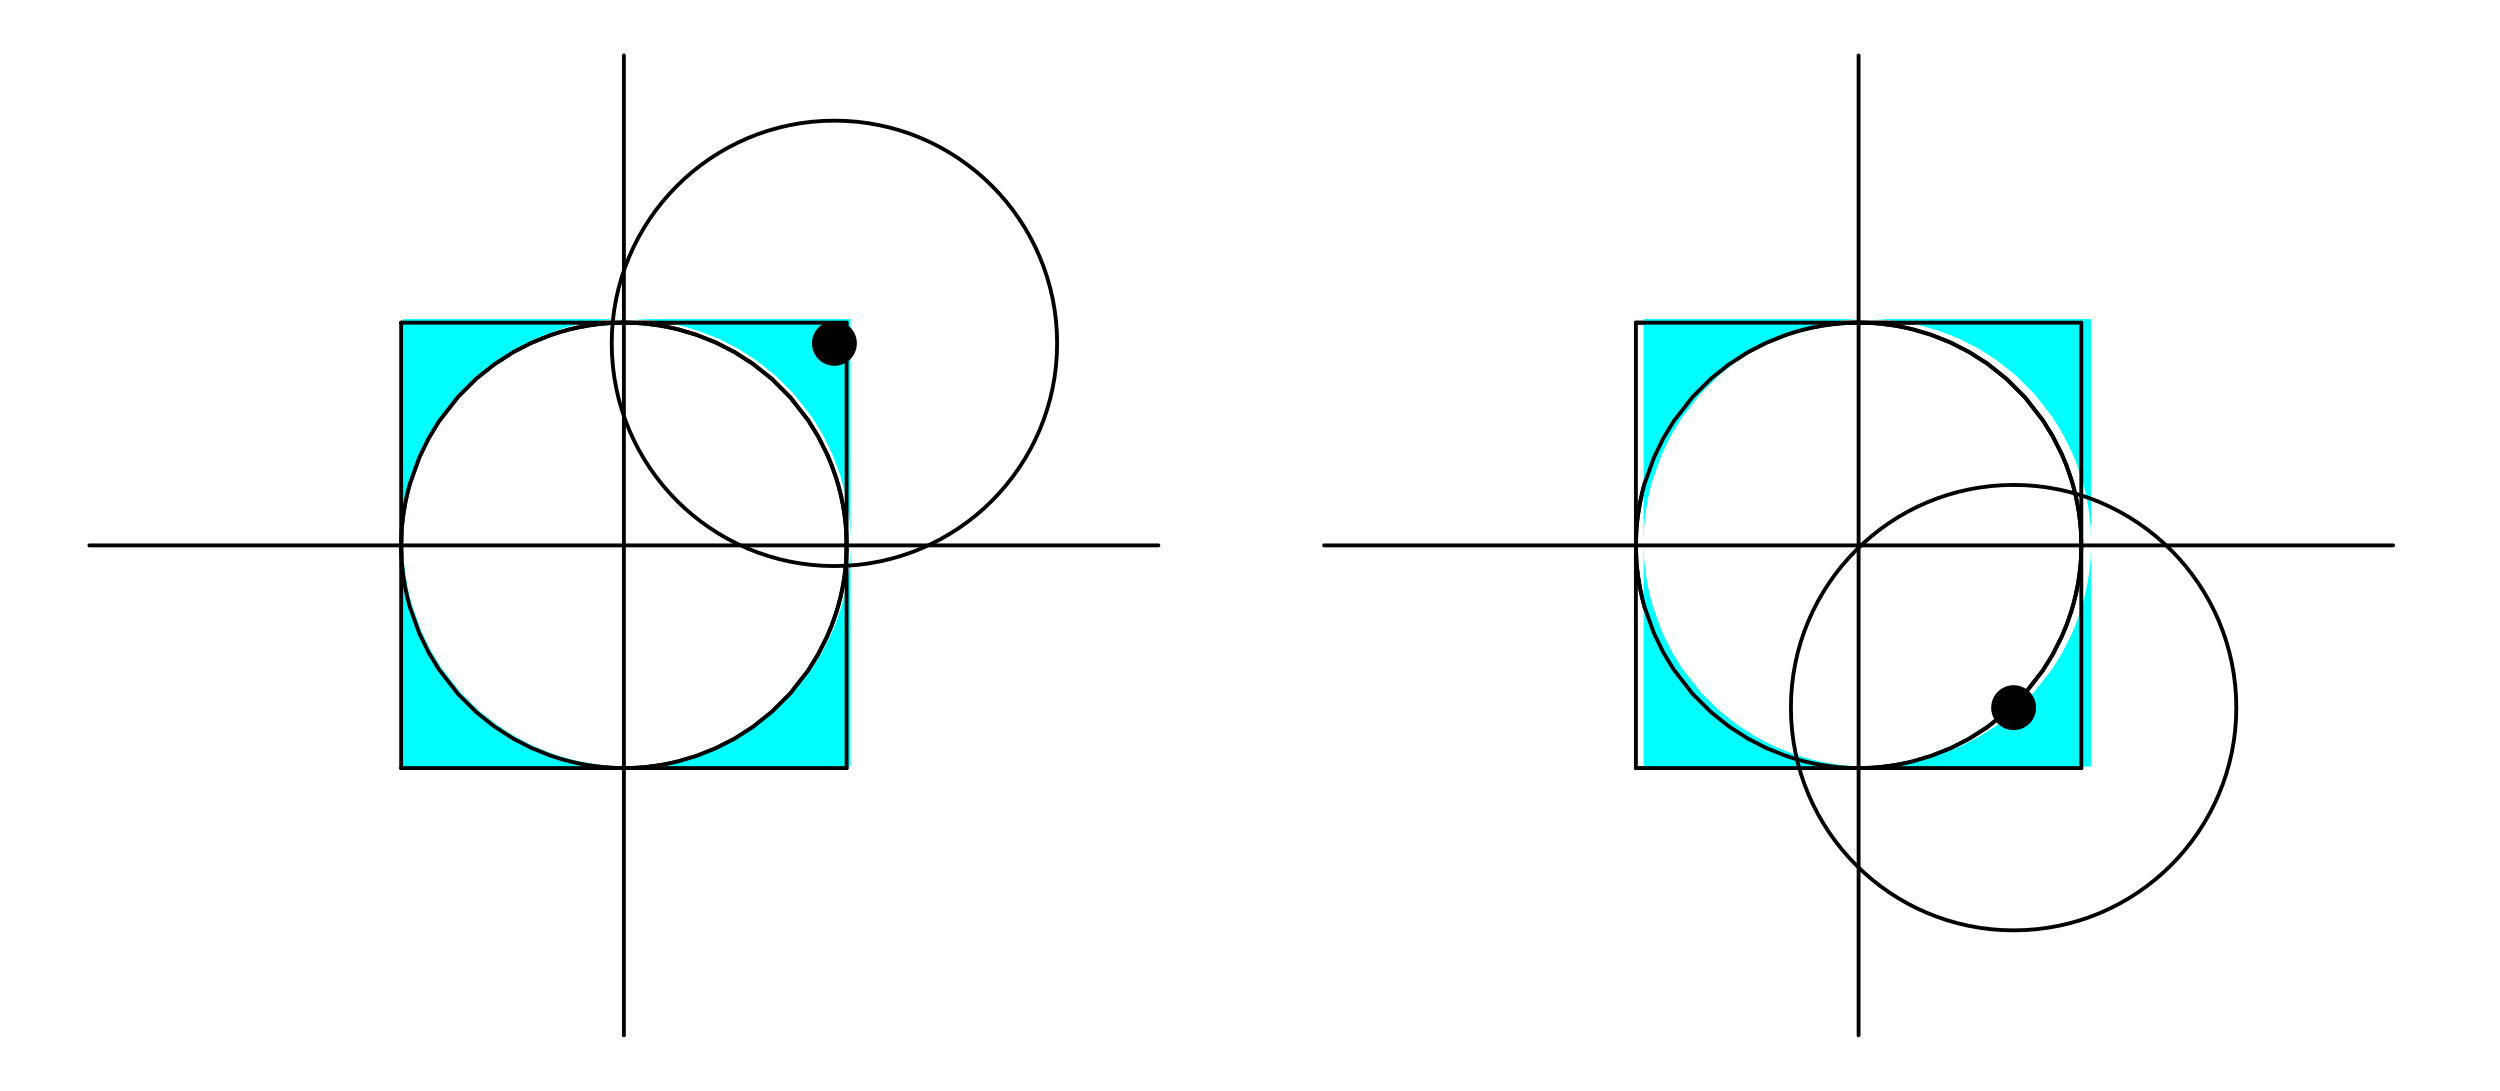 <?xml version="1.0" encoding="UTF-8"?>
<svg xmlns="http://www.w3.org/2000/svg" xmlns:xlink="http://www.w3.org/1999/xlink" width="321.25" height="140.25" viewBox="0 0 321.25 140.25">
<path fill="none" stroke-width="5" stroke-linecap="round" stroke-linejoin="round" stroke="rgb(0%, 0%, 0%)" stroke-opacity="1" stroke-miterlimit="10" d="M 515.86 412.154 L 1094.013 412.154 " transform="matrix(0.099, 0, 0, -0.099, 0.481, 139.504)"/>
<path fill="none" stroke-width="5" stroke-linecap="round" stroke-linejoin="round" stroke="rgb(0%, 0%, 0%)" stroke-opacity="1" stroke-miterlimit="10" d="M 515.86 701.113 L 516.606 680.927 L 517.234 673.191 L 518.687 660.938 L 521.319 645.387 L 524.382 631.603 L 527.288 620.803 L 539.344 587.187 L 551.597 562.053 L 564.91 540.179 L 589.729 508.29 L 613.606 484.571 L 636.58 466.27 L 661.046 450.561 L 684.57 438.427 L 709.586 428.373 L 722.074 424.328 L 733.698 421.108 L 745.637 418.32 L 756.868 416.199 L 769.357 414.393 L 780.628 413.214 L 786.557 412.743 L 789.778 412.547 L 792.841 412.429 L 795.394 412.35 L 798.182 412.272 L 799.753 412.233 L 800.499 412.193 L 802.58 412.193 L 803.287 412.154 L 806.625 412.154 L 807.018 412.193 L 808.628 412.193 L 810.16 412.233 L 811.573 412.233 L 813.105 412.272 L 815.775 412.39 L 818.878 412.508 L 821.784 412.665 L 828.46 413.136 L 834.743 413.725 L 840.752 414.393 " transform="matrix(0.099, 0, 0, -0.099, 0.481, 139.504)"/>
<path fill="none" stroke-width="5" stroke-linecap="round" stroke-linejoin="round" stroke="rgb(0%, 0%, 0%)" stroke-opacity="1" stroke-miterlimit="10" d="M 840.752 414.393 L 852.023 416.042 L 864.04 418.28 L 875.232 420.833 L 898.991 427.902 L 924.282 437.955 L 948.631 450.404 L 972.076 465.367 L 997.013 485.199 L 1021.008 509.194 L 1044.099 538.844 L 1056.941 559.618 L 1068.644 582.828 L 1074.456 596.769 L 1080.818 614.834 L 1083.685 624.73 L 1086.787 636.944 L 1089.418 649.825 L 1090.793 658.229 L 1092.325 669.814 L 1092.717 674.094 L 1093.189 679.474 L 1093.581 685.522 L 1094.013 701.113 " transform="matrix(0.099, 0, 0, -0.099, 0.481, 139.504)"/>
<path fill-rule="nonzero" fill="rgb(0%, 100%, 100%)" fill-opacity="1" d="M 51.793 98.508 L 109.301 98.508 L 109.301 69.766 L 109.258 71.316 L 109.219 71.918 L 109.172 72.453 L 109.133 72.879 L 108.98 74.031 L 108.844 74.867 L 108.582 76.148 L 108.273 77.363 L 107.988 78.348 L 107.355 80.145 L 106.777 81.531 L 105.613 83.84 L 104.336 85.906 L 102.039 88.855 L 99.652 91.242 L 97.172 93.215 L 94.84 94.703 L 92.418 95.941 L 89.902 96.941 L 87.539 97.645 L 86.426 97.898 L 85.23 98.121 L 84.109 98.285 L 83.512 98.352 L 82.887 98.41 L 82.223 98.457 L 81.934 98.473 L 81.625 98.484 L 81.359 98.496 L 81.207 98.5 L 81.066 98.5 L 80.914 98.504 L 80.754 98.504 L 80.715 98.508 L 80.383 98.508 L 80.312 98.504 L 80.105 98.504 L 80.031 98.5 L 79.875 98.496 L 79.598 98.488 L 79.344 98.48 L 79.039 98.469 L 78.719 98.449 L 78.129 98.402 L 77.008 98.285 L 75.766 98.105 L 74.648 97.895 L 73.461 97.617 L 72.305 97.297 L 71.062 96.895 L 68.574 95.895 L 66.234 94.688 L 63.801 93.125 L 61.516 91.305 L 59.141 88.945 L 56.672 85.773 L 55.348 83.598 L 54.129 81.098 L 52.93 77.754 L 52.641 76.68 L 52.336 75.309 L 52.074 73.762 L 51.93 72.543 L 51.867 71.773 L 51.793 69.766 "/>
<path fill="none" stroke-width="5" stroke-linecap="round" stroke-linejoin="round" stroke="rgb(0%, 0%, 0%)" stroke-opacity="1" stroke-miterlimit="10" d="M 515.86 412.154 L 1094.013 412.154 " transform="matrix(0.099, 0, 0, -0.099, 0.481, 139.504)"/>
<path fill="none" stroke-width="5" stroke-linecap="round" stroke-linejoin="round" stroke="rgb(0%, 0%, 0%)" stroke-opacity="1" stroke-miterlimit="10" d="M 515.86 701.113 L 516.606 680.927 L 517.234 673.191 L 518.687 660.938 L 521.319 645.387 L 524.382 631.603 L 527.288 620.803 L 539.344 587.187 L 551.597 562.053 L 564.91 540.179 L 589.729 508.29 L 613.606 484.571 L 636.58 466.27 L 661.046 450.561 L 684.57 438.427 L 709.586 428.373 L 722.074 424.328 L 733.698 421.108 L 745.637 418.32 L 756.868 416.199 L 769.357 414.393 L 780.628 413.214 L 786.557 412.743 L 789.778 412.547 L 792.841 412.429 L 795.394 412.35 L 798.182 412.272 L 799.753 412.233 L 800.499 412.193 L 802.58 412.193 L 803.287 412.154 L 806.625 412.154 L 807.018 412.193 L 808.628 412.193 L 810.16 412.233 L 811.573 412.233 L 813.105 412.272 L 815.775 412.39 L 818.878 412.508 L 821.784 412.665 L 828.46 413.136 L 834.743 413.725 L 840.752 414.393 " transform="matrix(0.099, 0, 0, -0.099, 0.481, 139.504)"/>
<path fill="none" stroke-width="5" stroke-linecap="round" stroke-linejoin="round" stroke="rgb(0%, 0%, 0%)" stroke-opacity="1" stroke-miterlimit="10" d="M 840.752 414.393 L 852.023 416.042 L 864.04 418.28 L 875.232 420.833 L 898.991 427.902 L 924.282 437.955 L 948.631 450.404 L 972.076 465.367 L 997.013 485.199 L 1021.008 509.194 L 1044.099 538.844 L 1056.941 559.618 L 1068.644 582.828 L 1074.456 596.769 L 1080.818 614.834 L 1083.685 624.73 L 1086.787 636.944 L 1089.418 649.825 L 1090.793 658.229 L 1092.325 669.814 L 1092.717 674.094 L 1093.189 679.474 L 1093.581 685.522 L 1094.013 701.113 " transform="matrix(0.099, 0, 0, -0.099, 0.481, 139.504)"/>
<path fill="none" stroke-width="5" stroke-linecap="round" stroke-linejoin="round" stroke="rgb(0%, 0%, 0%)" stroke-opacity="1" stroke-miterlimit="10" d="M 515.86 701.349 L 516.606 721.534 L 517.234 729.271 L 518.687 741.523 L 521.319 757.114 L 524.382 770.898 L 527.288 781.698 L 539.344 815.314 L 551.597 840.448 L 564.91 862.322 L 589.729 894.21 L 613.606 917.93 L 636.58 936.192 L 661.046 951.939 L 684.57 964.035 L 709.586 974.128 L 722.074 978.173 L 733.698 981.393 L 745.637 984.142 L 756.868 986.302 L 769.357 988.108 L 780.628 989.286 L 786.557 989.718 L 789.778 989.915 L 792.841 990.072 L 795.394 990.15 L 798.182 990.229 L 799.753 990.268 L 800.499 990.268 L 801.245 990.307 L 808.628 990.307 L 810.16 990.268 L 811.573 990.229 L 813.105 990.19 L 815.775 990.111 L 818.878 989.954 L 821.784 989.836 L 828.46 989.365 L 834.743 988.776 L 840.752 988.108 " transform="matrix(0.099, 0, 0, -0.099, 0.481, 139.504)"/>
<path fill="none" stroke-width="5" stroke-linecap="round" stroke-linejoin="round" stroke="rgb(0%, 0%, 0%)" stroke-opacity="1" stroke-miterlimit="10" d="M 840.752 988.108 L 852.023 986.459 L 864.04 984.181 L 875.232 981.629 L 898.991 974.599 L 924.282 964.545 L 948.631 952.057 L 972.076 937.095 L 997.013 917.302 L 1021.008 893.307 L 1044.099 863.657 L 1056.941 842.883 L 1068.644 819.673 L 1074.456 805.732 L 1080.818 787.667 L 1083.685 777.771 L 1086.787 765.518 L 1089.418 752.676 L 1090.793 744.233 L 1092.325 732.687 L 1092.717 728.407 L 1093.189 722.987 L 1093.581 716.979 L 1094.013 701.349 " transform="matrix(0.099, 0, 0, -0.099, 0.481, 139.504)"/>
<path fill="none" stroke-width="5" stroke-linecap="round" stroke-linejoin="round" stroke="rgb(0%, 0%, 0%)" stroke-opacity="1" stroke-miterlimit="10" d="M 515.86 990.307 L 1094.013 990.307 " transform="matrix(0.099, 0, 0, -0.099, 0.481, 139.504)"/>
<path fill-rule="nonzero" fill="rgb(0%, 100%, 100%)" fill-opacity="1" d="M 51.793 69.742 L 51.867 67.734 L 51.93 66.965 L 52.074 65.746 L 52.336 64.195 L 52.641 62.824 L 52.93 61.75 L 54.129 58.406 L 55.348 55.906 L 56.672 53.73 L 59.141 50.559 L 61.516 48.199 L 63.801 46.383 L 66.234 44.816 L 68.574 43.613 L 71.062 42.609 L 72.305 42.207 L 73.461 41.887 L 74.648 41.613 L 75.766 41.398 L 77.008 41.219 L 78.129 41.102 L 78.719 41.059 L 79.039 41.039 L 79.344 41.023 L 79.598 41.016 L 79.875 41.008 L 80.031 41.004 L 80.105 41.004 L 80.18 41 L 80.914 41 L 81.066 41.004 L 81.207 41.008 L 81.359 41.012 L 81.625 41.02 L 81.934 41.035 L 82.223 41.047 L 82.887 41.094 L 83.512 41.152 L 84.109 41.219 L 85.23 41.383 L 86.426 41.609 L 87.539 41.863 L 89.902 42.562 L 92.418 43.562 L 94.84 44.805 L 97.172 46.293 L 99.652 48.262 L 102.039 50.648 L 104.336 53.598 L 105.613 55.664 L 106.777 57.973 L 107.355 59.359 L 107.988 61.156 L 108.273 62.141 L 108.582 63.359 L 108.844 64.637 L 108.98 65.477 L 109.133 66.625 L 109.172 67.051 L 109.219 67.59 L 109.258 68.188 L 109.301 69.742 L 109.301 41 L 51.793 41 "/>
<path fill="none" stroke-width="5" stroke-linecap="round" stroke-linejoin="round" stroke="rgb(0%, 0%, 0%)" stroke-opacity="1" stroke-miterlimit="10" d="M 515.86 701.349 L 516.606 721.534 L 517.234 729.271 L 518.687 741.523 L 521.319 757.114 L 524.382 770.898 L 527.288 781.698 L 539.344 815.314 L 551.597 840.448 L 564.91 862.322 L 589.729 894.21 L 613.606 917.93 L 636.58 936.192 L 661.046 951.939 L 684.57 964.035 L 709.586 974.128 L 722.074 978.173 L 733.698 981.393 L 745.637 984.142 L 756.868 986.302 L 769.357 988.108 L 780.628 989.286 L 786.557 989.718 L 789.778 989.915 L 792.841 990.072 L 795.394 990.15 L 798.182 990.229 L 799.753 990.268 L 800.499 990.268 L 801.245 990.307 L 808.628 990.307 L 810.16 990.268 L 811.573 990.229 L 813.105 990.19 L 815.775 990.111 L 818.878 989.954 L 821.784 989.836 L 828.46 989.365 L 834.743 988.776 L 840.752 988.108 " transform="matrix(0.099, 0, 0, -0.099, 0.481, 139.504)"/>
<path fill="none" stroke-width="5" stroke-linecap="round" stroke-linejoin="round" stroke="rgb(0%, 0%, 0%)" stroke-opacity="1" stroke-miterlimit="10" d="M 840.752 988.108 L 852.023 986.459 L 864.04 984.181 L 875.232 981.629 L 898.991 974.599 L 924.282 964.545 L 948.631 952.057 L 972.076 937.095 L 997.013 917.302 L 1021.008 893.307 L 1044.099 863.657 L 1056.941 842.883 L 1068.644 819.673 L 1074.456 805.732 L 1080.818 787.667 L 1083.685 777.771 L 1086.787 765.518 L 1089.418 752.676 L 1090.793 744.233 L 1092.325 732.687 L 1092.717 728.407 L 1093.189 722.987 L 1093.581 716.979 L 1094.013 701.349 " transform="matrix(0.099, 0, 0, -0.099, 0.481, 139.504)"/>
<path fill="none" stroke-width="5" stroke-linecap="round" stroke-linejoin="round" stroke="rgb(0%, 0%, 0%)" stroke-opacity="1" stroke-miterlimit="10" d="M 515.86 990.307 L 1094.013 990.307 " transform="matrix(0.099, 0, 0, -0.099, 0.481, 139.504)"/>
<path fill="none" stroke-width="5" stroke-linecap="round" stroke-linejoin="round" stroke="rgb(0%, 0%, 0%)" stroke-opacity="1" stroke-miterlimit="10" d="M 111.168 701.231 L 1498.705 701.231 " transform="matrix(0.099, 0, 0, -0.099, 0.481, 139.504)"/>
<path fill="none" stroke-width="5" stroke-linecap="round" stroke-linejoin="round" stroke="rgb(0%, 0%, 0%)" stroke-opacity="1" stroke-miterlimit="10" d="M 1367.264 963.485 C 1367.264 1123.123 1237.864 1252.523 1078.187 1252.523 C 918.549 1252.523 789.149 1123.123 789.149 963.485 C 789.149 803.808 918.549 674.408 1078.187 674.408 C 1237.864 674.408 1367.264 803.808 1367.264 963.485 C 1367.264 973.107 1366.792 982.728 1365.81 992.31 " transform="matrix(0.099, 0, 0, -0.099, 0.481, 139.504)"/>
<path fill="none" stroke-width="58.276" stroke-linecap="round" stroke-linejoin="round" stroke="rgb(0%, 0%, 0%)" stroke-opacity="1" stroke-miterlimit="10" d="M 1078.187 963.485 L 1078.187 963.485 " transform="matrix(0.099, 0, 0, -0.099, 0.481, 139.504)"/>
<path fill="none" stroke-width="5" stroke-linecap="round" stroke-linejoin="round" stroke="rgb(0%, 0%, 0%)" stroke-opacity="1" stroke-miterlimit="10" d="M 804.936 65.309 L 804.936 1337.192 " transform="matrix(0.099, 0, 0, -0.099, 0.481, 139.504)"/>
<path fill="none" stroke-width="5" stroke-linecap="round" stroke-linejoin="round" stroke="rgb(0%, 0%, 0%)" stroke-opacity="1" stroke-miterlimit="10" d="M 515.86 412.154 L 515.86 990.307 " transform="matrix(0.099, 0, 0, -0.099, 0.481, 139.504)"/>
<path fill="none" stroke-width="5" stroke-linecap="round" stroke-linejoin="round" stroke="rgb(0%, 0%, 0%)" stroke-opacity="1" stroke-miterlimit="10" d="M 1094.013 412.154 L 1094.013 990.307 " transform="matrix(0.099, 0, 0, -0.099, 0.481, 139.504)"/>
<path fill="none" stroke-width="5" stroke-linecap="round" stroke-linejoin="round" stroke="rgb(0%, 0%, 0%)" stroke-opacity="1" stroke-miterlimit="10" d="M 2118.486 412.154 L 2696.639 412.154 " transform="matrix(0.099, 0, 0, -0.099, 0.481, 139.504)"/>
<path fill="none" stroke-width="5" stroke-linecap="round" stroke-linejoin="round" stroke="rgb(0%, 0%, 0%)" stroke-opacity="1" stroke-miterlimit="10" d="M 2118.486 701.113 L 2119.193 680.927 L 2119.821 673.191 L 2121.314 660.938 L 2123.945 645.387 L 2127.008 631.603 L 2129.875 620.803 L 2141.931 587.187 L 2154.184 562.053 L 2167.497 540.179 L 2192.316 508.29 L 2216.232 484.571 L 2239.167 466.27 L 2263.633 450.561 L 2287.157 438.427 L 2312.212 428.373 L 2324.7 424.328 L 2336.285 421.108 L 2348.224 418.32 L 2359.494 416.199 L 2371.944 414.393 L 2383.254 413.214 L 2389.184 412.743 L 2392.404 412.547 L 2395.428 412.429 L 2398.02 412.35 L 2400.769 412.272 L 2402.34 412.233 L 2403.125 412.193 L 2405.167 412.193 L 2405.874 412.154 L 2409.251 412.154 L 2409.605 412.193 L 2411.254 412.193 L 2412.786 412.233 L 2414.2 412.233 L 2415.692 412.272 L 2418.402 412.39 L 2421.504 412.508 L 2424.41 412.665 L 2431.047 413.136 L 2437.37 413.725 L 2443.378 414.393 " transform="matrix(0.099, 0, 0, -0.099, 0.481, 139.504)"/>
<path fill="none" stroke-width="5" stroke-linecap="round" stroke-linejoin="round" stroke="rgb(0%, 0%, 0%)" stroke-opacity="1" stroke-miterlimit="10" d="M 2443.378 414.393 L 2454.61 416.042 L 2466.666 418.28 L 2477.858 420.833 L 2501.618 427.902 L 2526.908 437.955 L 2551.257 450.404 L 2574.662 465.367 L 2599.6 485.199 L 2623.595 509.194 L 2646.686 538.844 L 2659.528 559.618 L 2671.231 582.828 L 2677.082 596.769 L 2683.405 614.834 L 2686.311 624.73 L 2689.374 636.944 L 2692.005 649.825 L 2693.419 658.229 L 2694.911 669.814 L 2695.343 674.094 L 2695.815 679.474 L 2696.207 685.522 L 2696.639 701.113 " transform="matrix(0.099, 0, 0, -0.099, 0.481, 139.504)"/>
<path fill-rule="nonzero" fill="rgb(0%, 100%, 100%)" fill-opacity="1" d="M 211.203 98.508 L 268.711 98.508 L 268.711 69.766 L 268.668 71.316 L 268.629 71.918 L 268.582 72.453 L 268.539 72.879 L 268.391 74.031 L 268.25 74.867 L 267.988 76.148 L 267.684 77.363 L 267.395 78.348 L 266.766 80.145 L 266.184 81.531 L 265.02 83.84 L 263.742 85.906 L 261.445 88.855 L 259.059 91.242 L 256.578 93.215 L 254.25 94.703 L 251.828 95.941 L 249.312 96.941 L 246.949 97.645 L 245.836 97.898 L 244.637 98.121 L 243.52 98.285 L 242.922 98.352 L 242.293 98.41 L 241.633 98.457 L 241.344 98.473 L 241.035 98.484 L 240.766 98.496 L 240.617 98.5 L 240.477 98.5 L 240.324 98.504 L 240.16 98.504 L 240.125 98.508 L 239.789 98.508 L 239.719 98.504 L 239.516 98.504 L 239.438 98.5 L 239.281 98.496 L 239.008 98.488 L 238.75 98.48 L 238.449 98.469 L 238.129 98.449 L 237.539 98.402 L 236.414 98.285 L 235.176 98.105 L 234.055 97.895 L 232.867 97.617 L 231.715 97.297 L 230.473 96.895 L 227.98 95.895 L 225.641 94.688 L 223.207 93.125 L 220.926 91.305 L 218.547 88.945 L 216.078 85.773 L 214.754 83.598 L 213.535 81.098 L 212.336 77.754 L 212.051 76.68 L 211.746 75.309 L 211.484 73.762 L 211.336 72.543 L 211.273 71.773 L 211.203 69.766 "/>
<path fill="none" stroke-width="5" stroke-linecap="round" stroke-linejoin="round" stroke="rgb(0%, 0%, 0%)" stroke-opacity="1" stroke-miterlimit="10" d="M 2118.486 412.154 L 2696.639 412.154 " transform="matrix(0.099, 0, 0, -0.099, 0.481, 139.504)"/>
<path fill="none" stroke-width="5" stroke-linecap="round" stroke-linejoin="round" stroke="rgb(0%, 0%, 0%)" stroke-opacity="1" stroke-miterlimit="10" d="M 2118.486 701.113 L 2119.193 680.927 L 2119.821 673.191 L 2121.314 660.938 L 2123.945 645.387 L 2127.008 631.603 L 2129.875 620.803 L 2141.931 587.187 L 2154.184 562.053 L 2167.497 540.179 L 2192.316 508.29 L 2216.232 484.571 L 2239.167 466.27 L 2263.633 450.561 L 2287.157 438.427 L 2312.212 428.373 L 2324.7 424.328 L 2336.285 421.108 L 2348.224 418.32 L 2359.494 416.199 L 2371.944 414.393 L 2383.254 413.214 L 2389.184 412.743 L 2392.404 412.547 L 2395.428 412.429 L 2398.02 412.35 L 2400.769 412.272 L 2402.34 412.233 L 2403.125 412.193 L 2405.167 412.193 L 2405.874 412.154 L 2409.251 412.154 L 2409.605 412.193 L 2411.254 412.193 L 2412.786 412.233 L 2414.2 412.233 L 2415.692 412.272 L 2418.402 412.39 L 2421.504 412.508 L 2424.41 412.665 L 2431.047 413.136 L 2437.37 413.725 L 2443.378 414.393 " transform="matrix(0.099, 0, 0, -0.099, 0.481, 139.504)"/>
<path fill="none" stroke-width="5" stroke-linecap="round" stroke-linejoin="round" stroke="rgb(0%, 0%, 0%)" stroke-opacity="1" stroke-miterlimit="10" d="M 2443.378 414.393 L 2454.61 416.042 L 2466.666 418.28 L 2477.858 420.833 L 2501.618 427.902 L 2526.908 437.955 L 2551.257 450.404 L 2574.662 465.367 L 2599.6 485.199 L 2623.595 509.194 L 2646.686 538.844 L 2659.528 559.618 L 2671.231 582.828 L 2677.082 596.769 L 2683.405 614.834 L 2686.311 624.73 L 2689.374 636.944 L 2692.005 649.825 L 2693.419 658.229 L 2694.911 669.814 L 2695.343 674.094 L 2695.815 679.474 L 2696.207 685.522 L 2696.639 701.113 " transform="matrix(0.099, 0, 0, -0.099, 0.481, 139.504)"/>
<path fill="none" stroke-width="5" stroke-linecap="round" stroke-linejoin="round" stroke="rgb(0%, 0%, 0%)" stroke-opacity="1" stroke-miterlimit="10" d="M 2118.486 701.349 L 2119.193 721.534 L 2119.821 729.271 L 2121.314 741.523 L 2123.945 757.114 L 2127.008 770.898 L 2129.875 781.698 L 2141.931 815.314 L 2154.184 840.448 L 2167.497 862.322 L 2192.316 894.21 L 2216.232 917.93 L 2239.167 936.192 L 2263.633 951.939 L 2287.157 964.035 L 2312.212 974.128 L 2324.7 978.173 L 2336.285 981.393 L 2348.224 984.142 L 2359.494 986.302 L 2371.944 988.108 L 2383.254 989.286 L 2389.184 989.718 L 2392.404 989.915 L 2395.428 990.072 L 2398.02 990.15 L 2400.769 990.229 L 2402.34 990.268 L 2403.125 990.268 L 2403.832 990.307 L 2411.254 990.307 L 2412.786 990.268 L 2414.2 990.229 L 2415.692 990.19 L 2418.402 990.111 L 2421.504 989.954 L 2424.41 989.836 L 2431.047 989.365 L 2437.37 988.776 L 2443.378 988.108 " transform="matrix(0.099, 0, 0, -0.099, 0.481, 139.504)"/>
<path fill="none" stroke-width="5" stroke-linecap="round" stroke-linejoin="round" stroke="rgb(0%, 0%, 0%)" stroke-opacity="1" stroke-miterlimit="10" d="M 2443.378 988.108 L 2454.61 986.459 L 2466.666 984.181 L 2477.858 981.629 L 2501.618 974.599 L 2526.908 964.545 L 2551.257 952.057 L 2574.662 937.095 L 2599.6 917.302 L 2623.595 893.307 L 2646.686 863.657 L 2659.528 842.883 L 2671.231 819.673 L 2677.082 805.732 L 2683.405 787.667 L 2686.311 777.771 L 2689.374 765.518 L 2692.005 752.676 L 2693.419 744.233 L 2694.911 732.687 L 2695.343 728.407 L 2695.815 722.987 L 2696.207 716.979 L 2696.639 701.349 " transform="matrix(0.099, 0, 0, -0.099, 0.481, 139.504)"/>
<path fill="none" stroke-width="5" stroke-linecap="round" stroke-linejoin="round" stroke="rgb(0%, 0%, 0%)" stroke-opacity="1" stroke-miterlimit="10" d="M 2118.486 990.307 L 2696.639 990.307 " transform="matrix(0.099, 0, 0, -0.099, 0.481, 139.504)"/>
<path fill-rule="nonzero" fill="rgb(0%, 100%, 100%)" fill-opacity="1" d="M 211.203 69.742 L 211.273 67.734 L 211.336 66.965 L 211.484 65.746 L 211.746 64.195 L 212.051 62.824 L 212.336 61.75 L 213.535 58.406 L 214.754 55.906 L 216.078 53.73 L 218.547 50.559 L 220.926 48.199 L 223.207 46.383 L 225.641 44.816 L 227.98 43.613 L 230.473 42.609 L 231.715 42.207 L 232.867 41.887 L 234.055 41.613 L 235.176 41.398 L 236.414 41.219 L 237.539 41.102 L 238.129 41.059 L 238.449 41.039 L 238.75 41.023 L 239.008 41.016 L 239.281 41.008 L 239.438 41.004 L 239.516 41.004 L 239.586 41 L 240.324 41 L 240.477 41.004 L 240.617 41.008 L 240.766 41.012 L 241.035 41.02 L 241.344 41.035 L 241.633 41.047 L 242.293 41.094 L 242.922 41.152 L 243.52 41.219 L 244.637 41.383 L 245.836 41.609 L 246.949 41.863 L 249.312 42.562 L 251.828 43.562 L 254.25 44.805 L 256.578 46.293 L 259.059 48.262 L 261.445 50.648 L 263.742 53.598 L 265.02 55.664 L 266.184 57.973 L 266.766 59.359 L 267.395 61.156 L 267.684 62.141 L 267.988 63.359 L 268.25 64.637 L 268.391 65.477 L 268.539 66.625 L 268.582 67.051 L 268.629 67.59 L 268.668 68.188 L 268.711 69.742 L 268.711 41 L 211.203 41 "/>
<path fill="none" stroke-width="5" stroke-linecap="round" stroke-linejoin="round" stroke="rgb(0%, 0%, 0%)" stroke-opacity="1" stroke-miterlimit="10" d="M 2118.486 701.349 L 2119.193 721.534 L 2119.821 729.271 L 2121.314 741.523 L 2123.945 757.114 L 2127.008 770.898 L 2129.875 781.698 L 2141.931 815.314 L 2154.184 840.448 L 2167.497 862.322 L 2192.316 894.21 L 2216.232 917.93 L 2239.167 936.192 L 2263.633 951.939 L 2287.157 964.035 L 2312.212 974.128 L 2324.7 978.173 L 2336.285 981.393 L 2348.224 984.142 L 2359.494 986.302 L 2371.944 988.108 L 2383.254 989.286 L 2389.184 989.718 L 2392.404 989.915 L 2395.428 990.072 L 2398.02 990.15 L 2400.769 990.229 L 2402.34 990.268 L 2403.125 990.268 L 2403.832 990.307 L 2411.254 990.307 L 2412.786 990.268 L 2414.2 990.229 L 2415.692 990.19 L 2418.402 990.111 L 2421.504 989.954 L 2424.41 989.836 L 2431.047 989.365 L 2437.37 988.776 L 2443.378 988.108 " transform="matrix(0.099, 0, 0, -0.099, 0.481, 139.504)"/>
<path fill="none" stroke-width="5" stroke-linecap="round" stroke-linejoin="round" stroke="rgb(0%, 0%, 0%)" stroke-opacity="1" stroke-miterlimit="10" d="M 2443.378 988.108 L 2454.61 986.459 L 2466.666 984.181 L 2477.858 981.629 L 2501.618 974.599 L 2526.908 964.545 L 2551.257 952.057 L 2574.662 937.095 L 2599.6 917.302 L 2623.595 893.307 L 2646.686 863.657 L 2659.528 842.883 L 2671.231 819.673 L 2677.082 805.732 L 2683.405 787.667 L 2686.311 777.771 L 2689.374 765.518 L 2692.005 752.676 L 2693.419 744.233 L 2694.911 732.687 L 2695.343 728.407 L 2695.815 722.987 L 2696.207 716.979 L 2696.639 701.349 " transform="matrix(0.099, 0, 0, -0.099, 0.481, 139.504)"/>
<path fill="none" stroke-width="5" stroke-linecap="round" stroke-linejoin="round" stroke="rgb(0%, 0%, 0%)" stroke-opacity="1" stroke-miterlimit="10" d="M 2118.486 990.307 L 2696.639 990.307 " transform="matrix(0.099, 0, 0, -0.099, 0.481, 139.504)"/>
<path fill="none" stroke-width="5" stroke-linecap="round" stroke-linejoin="round" stroke="rgb(0%, 0%, 0%)" stroke-opacity="1" stroke-miterlimit="10" d="M 1713.794 701.231 L 3101.331 701.231 " transform="matrix(0.099, 0, 0, -0.099, 0.481, 139.504)"/>
<path fill="none" stroke-width="5" stroke-linecap="round" stroke-linejoin="round" stroke="rgb(0%, 0%, 0%)" stroke-opacity="1" stroke-miterlimit="10" d="M 2897.827 490.618 C 2897.827 650.257 2768.427 779.695 2608.789 779.695 C 2449.112 779.695 2319.713 650.257 2319.713 490.618 C 2319.713 330.98 2449.112 201.542 2608.789 201.542 C 2768.427 201.542 2897.827 330.98 2897.827 490.618 C 2897.827 500.24 2897.355 509.901 2896.374 519.483 " transform="matrix(0.099, 0, 0, -0.099, 0.481, 139.504)"/>
<path fill="none" stroke-width="58.276" stroke-linecap="round" stroke-linejoin="round" stroke="rgb(0%, 0%, 0%)" stroke-opacity="1" stroke-miterlimit="10" d="M 2608.789 490.618 L 2608.789 490.618 " transform="matrix(0.099, 0, 0, -0.099, 0.481, 139.504)"/>
<path fill="none" stroke-width="5" stroke-linecap="round" stroke-linejoin="round" stroke="rgb(0%, 0%, 0%)" stroke-opacity="1" stroke-miterlimit="10" d="M 2407.563 65.309 L 2407.563 1337.192 " transform="matrix(0.099, 0, 0, -0.099, 0.481, 139.504)"/>
<path fill="none" stroke-width="5" stroke-linecap="round" stroke-linejoin="round" stroke="rgb(0%, 0%, 0%)" stroke-opacity="1" stroke-miterlimit="10" d="M 2118.486 412.154 L 2118.486 990.307 " transform="matrix(0.099, 0, 0, -0.099, 0.481, 139.504)"/>
<path fill="none" stroke-width="5" stroke-linecap="round" stroke-linejoin="round" stroke="rgb(0%, 0%, 0%)" stroke-opacity="1" stroke-miterlimit="10" d="M 2696.639 412.154 L 2696.639 990.307 " transform="matrix(0.099, 0, 0, -0.099, 0.481, 139.504)"/>
</svg>
